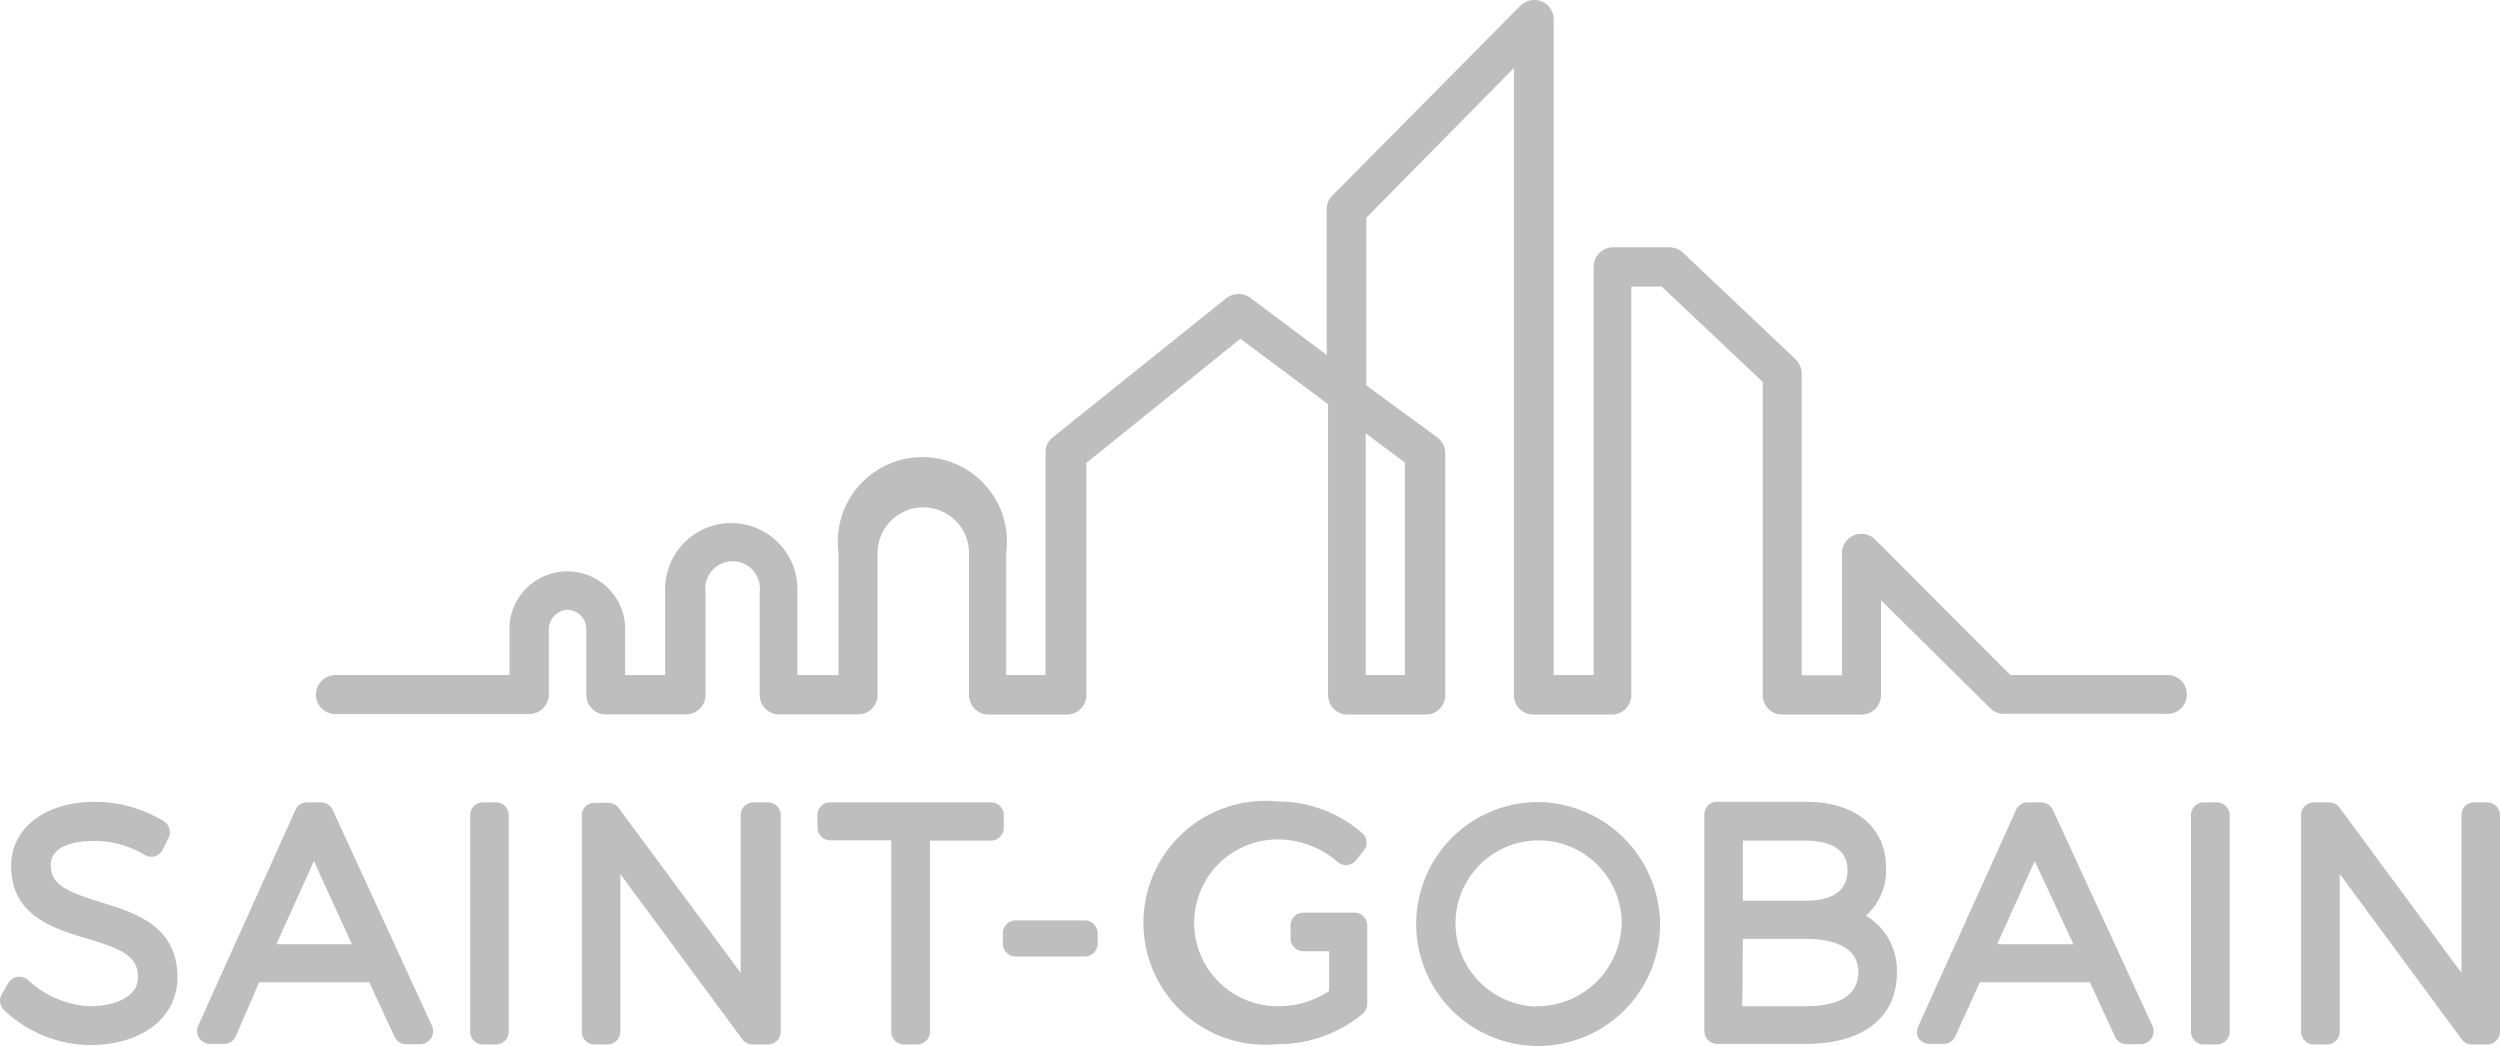 <svg xmlns="http://www.w3.org/2000/svg" viewBox="0 0 163.98 68.61"><defs><style>.cls-1{fill:#bebebe;}</style></defs><g id="Calque_2" data-name="Calque 2"><g id="Calque_1-2" data-name="Calque 1"><path class="cls-1" d="M6.6,59.17C4.32,58.48,3.33,58,3.33,56.74s1.55-1.58,2.87-1.58a6.38,6.38,0,0,1,3.26.9.85.85,0,0,0,.68.11.83.83,0,0,0,.53-.44l.39-.77a.86.86,0,0,0-.29-1.08,8.75,8.75,0,0,0-4.53-1.29C3,52.59.73,54.28.73,56.8c0,3.27,2.77,4.1,5,4.77s3.33,1.14,3.32,2.52S7.41,66,5.88,66a6.39,6.39,0,0,1-4-1.68.87.87,0,0,0-.7-.25.82.82,0,0,0-.63.41l-.44.75a.85.85,0,0,0,.13,1,8.35,8.35,0,0,0,5.62,2.32c3.45,0,5.78-1.79,5.78-4.45,0-3.38-2.79-4.23-5-4.91"/><path class="cls-1" d="M21.82,53.12a.84.84,0,0,0-.76-.49h-.92a.82.82,0,0,0-.76.49L13,67.28a.85.85,0,0,0,.44,1.12.88.88,0,0,0,.32.07h.93a.85.85,0,0,0,.77-.49L17,64.43h7.22L25.88,68a.82.82,0,0,0,.76.49h.94a.85.85,0,0,0,.76-1.19Zm-3.69,8.81,2.46-5.45,2.49,5.45Z"/><path class="cls-1" d="M32.53,52.63h-.85a.84.84,0,0,0-.84.84v14.2a.84.84,0,0,0,.84.84h.85a.85.85,0,0,0,.84-.84V53.47a.84.84,0,0,0-.82-.84h0"/><path class="cls-1" d="M50.25,52.63h-.83a.84.84,0,0,0-.84.84V63.81L40.58,53a.84.84,0,0,0-.68-.34H39a.82.82,0,0,0-.84.82V67.67a.84.84,0,0,0,.84.84h.85a.85.85,0,0,0,.84-.84V57.33l8,10.84a.86.86,0,0,0,.68.34h1a.85.85,0,0,0,.84-.84V53.47a.84.84,0,0,0-.82-.84h0"/><path class="cls-1" d="M64.9,52.63H54.46a.82.82,0,0,0-.84.82v.83a.84.84,0,0,0,.84.84h4V67.67a.84.84,0,0,0,.84.84h.85a.85.85,0,0,0,.85-.84V55.14h4a.85.85,0,0,0,.84-.84v-.83a.84.84,0,0,0-.82-.84h0"/><path class="cls-1" d="M71.15,60.37H66.62a.84.84,0,0,0-.84.84v.69a.84.84,0,0,0,.84.84h4.53A.85.85,0,0,0,72,61.9v-.69a.86.86,0,0,0-.84-.84"/><path class="cls-1" d="M88.79,59.86h-3.3a.84.84,0,0,0-.84.84v.85a.83.83,0,0,0,.82.84h1.71V65A6,6,0,0,1,83.8,66a5.47,5.47,0,1,1,0-10.94,6,6,0,0,1,3.93,1.47.83.83,0,0,0,.62.21.86.86,0,0,0,.59-.31l.51-.63a.84.84,0,0,0-.1-1.16,8.45,8.45,0,0,0-5.55-2.07,8,8,0,0,0-1.6,15.92,8.55,8.55,0,0,0,1.6,0,8.7,8.7,0,0,0,5.59-2,.86.86,0,0,0,.29-.64V60.7a.85.85,0,0,0-.84-.84"/><path class="cls-1" d="M100.7,52.61a8,8,0,1,0,8.19,8,8.09,8.09,0,0,0-8.16-8h0m0,13.41a5.45,5.45,0,1,1,5.64-5.46A5.56,5.56,0,0,1,100.7,66"/><path class="cls-1" d="M122.38,60.08a4,4,0,0,0,1.33-3.14c0-2.68-2-4.35-5.27-4.35h-5.81a.84.84,0,0,0-.84.84v14.2a.84.84,0,0,0,.84.84h5.85c3.72,0,5.94-1.74,5.94-4.66a4.18,4.18,0,0,0-2-3.73m-4-1h-4.1V55.14h4.1c1.26,0,2.76.34,2.76,1.94,0,1.32-.93,2-2.76,2m-4.1,2.5h4.1c1.3,0,3.47.28,3.47,2.17S120,66,118.38,66h-4.1Z"/><path class="cls-1" d="M134.65,53.12a.85.85,0,0,0-.77-.49H133a.82.82,0,0,0-.76.49l-6.4,14.16a.84.84,0,0,0,0,.8.82.82,0,0,0,.71.39h.94a.84.84,0,0,0,.76-.49l1.61-3.55h7.22L138.73,68a.82.82,0,0,0,.76.49h.94a.85.85,0,0,0,.76-1.19ZM131,61.93l2.46-5.45L136,61.93Z"/><path class="cls-1" d="M145.4,52.63h-.85a.84.84,0,0,0-.84.84v14.2a.84.84,0,0,0,.84.84h.85a.85.85,0,0,0,.85-.84V53.47a.85.85,0,0,0-.84-.84h0"/><path class="cls-1" d="M163.12,52.63h-.83a.82.82,0,0,0-.84.82V63.81l-8-10.84a.84.84,0,0,0-.68-.34h-1a.84.84,0,0,0-.84.84v14.2a.84.84,0,0,0,.84.84h.86a.85.85,0,0,0,.84-.84V57.33l8,10.84a.82.82,0,0,0,.67.34h1a.85.85,0,0,0,.84-.84V53.47a.84.84,0,0,0-.82-.84h0"/><path class="cls-1" d="M142,44.28H131.88l-.08-.07L123,35.39a1.28,1.28,0,0,0-1.81,0,1.26,1.26,0,0,0-.37.9v8h-2.64V24.5a1.34,1.34,0,0,0-.4-.93l-7.39-7a1.32,1.32,0,0,0-.88-.35h-3.7a1.29,1.29,0,0,0-1.28,1.28V44.28h-2.62v-43a1.29,1.29,0,0,0-.79-1.19,1.31,1.31,0,0,0-1.4.29L87.39,12.83a1.26,1.26,0,0,0-.37.89v9.56l-5-3.74a1.32,1.32,0,0,0-1.56,0l-11.4,9.14a1.23,1.23,0,0,0-.48,1v14.6H66v-8a5.55,5.55,0,0,0-11-1.49,5.31,5.31,0,0,0,0,1.49v8H52.3V38.86a4.34,4.34,0,0,0-8.67-.42,2.94,2.94,0,0,0,0,.42v5.42H41V41a3.8,3.8,0,0,0-7.58,0v3.28H22a1.28,1.28,0,0,0-1.28,1.28,1.22,1.22,0,0,0,.37.9,1.3,1.3,0,0,0,.91.38H34.72A1.3,1.3,0,0,0,36,45.59V41.21A1.29,1.29,0,0,1,37.19,40a1.27,1.27,0,0,1,1.27,1.24v4.35a1.27,1.27,0,0,0,1.28,1.27H45a1.29,1.29,0,0,0,1.28-1.28V38.86a1.79,1.79,0,1,1,3.55-.46,1.77,1.77,0,0,1,0,.46v6.72a1.28,1.28,0,0,0,1.28,1.28h5.17a1.28,1.28,0,0,0,1.28-1.28v-9.3a3,3,0,0,1,6,0v9.31a1.28,1.28,0,0,0,1.28,1.28h5.14a1.28,1.28,0,0,0,1.28-1.28V30.35l.1-.07,10-8.06,5.75,4.29V45.59a1.28,1.28,0,0,0,1.28,1.28h5.13a1.28,1.28,0,0,0,1.28-1.28V29.7a1.32,1.32,0,0,0-.51-1l-4.67-3.42v-11l.07-.07,9.61-9.75V45.59a1.28,1.28,0,0,0,1.28,1.28h5.18A1.28,1.28,0,0,0,107,45.59V18.8h2l.07.07,6.55,6.18V45.59a1.28,1.28,0,0,0,1.28,1.28h5.2a1.28,1.28,0,0,0,1.28-1.28V39.37l7.16,7.08a1.25,1.25,0,0,0,.9.37H142a1.28,1.28,0,1,0,.32-2.54H142M92.15,30.34V44.28H89.58V28.42Z"/></g></g></svg>